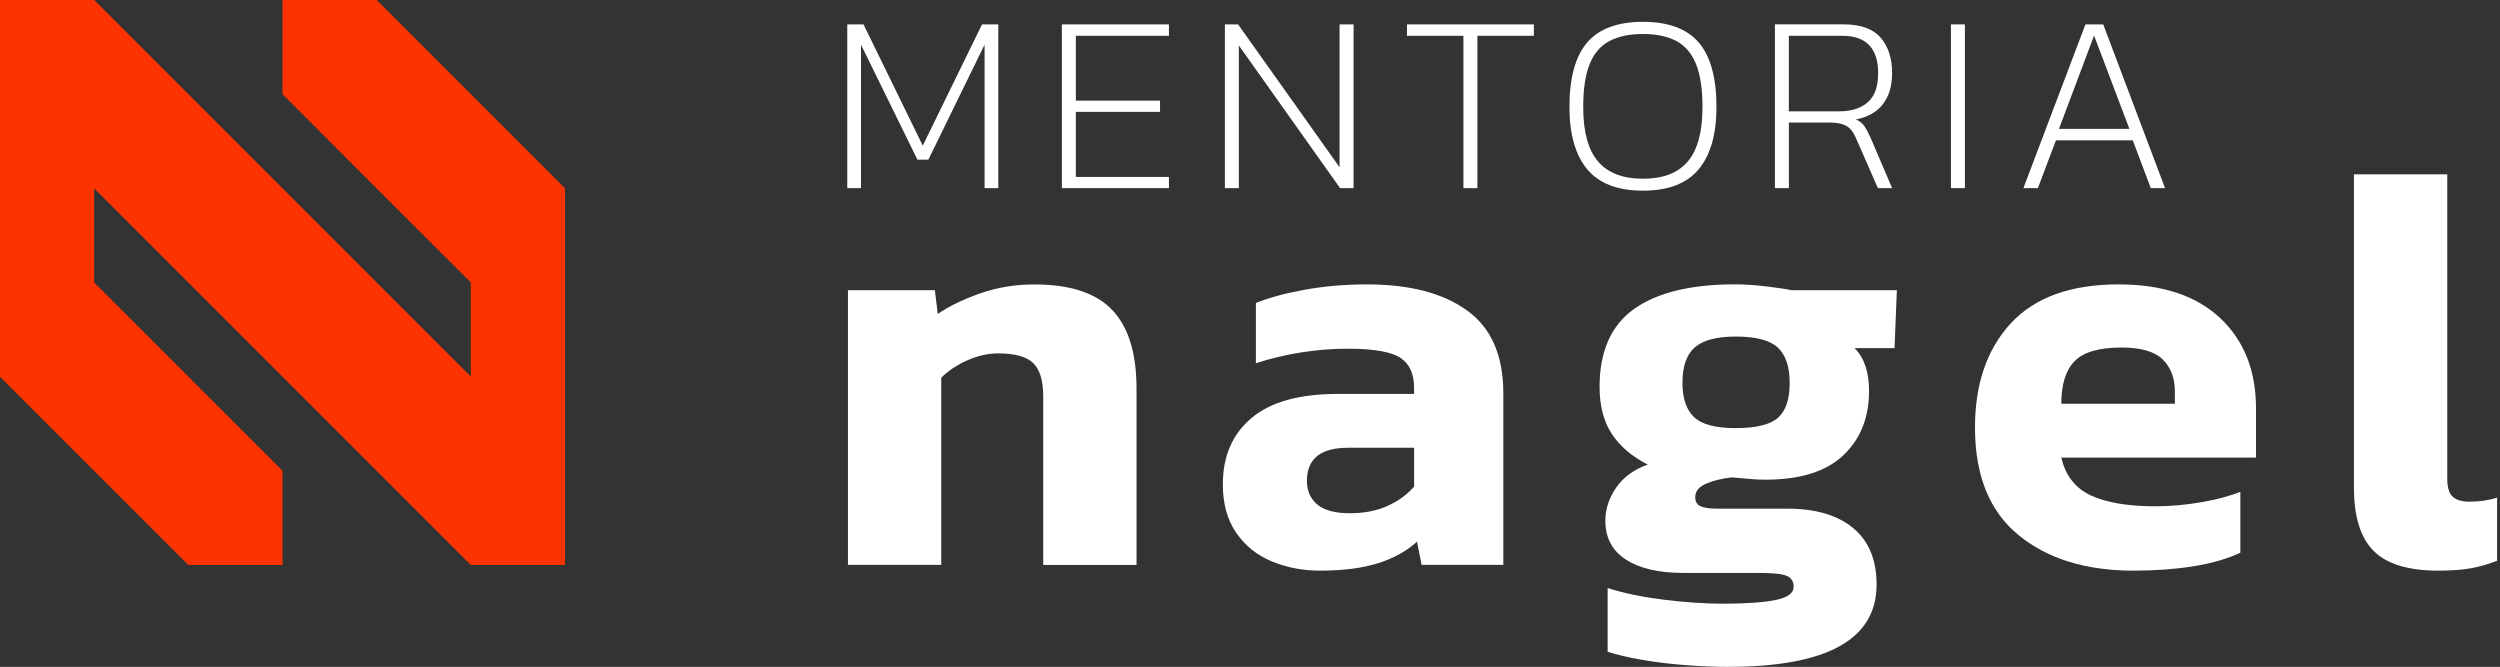 <svg xmlns="http://www.w3.org/2000/svg" width="821" height="219" viewBox="0 0 821 219" fill="none"><rect x="0" y="0" width="821" height="219" fill="#333333" stroke="none"/><g clip-path="url(#clip0_480_5)"><path d="M278.244 61.787V8.007H283.578L303.038 47.831L322.498 8.007H327.844V61.787H323.336V14.677L304.872 52.431H301.282L282.752 14.677V61.787H278.244Z" fill="white"></path><path d="M348.719 61.787V8.007H383.878V11.755H353.305V33.049H380.955V36.731H353.305V58.105H383.878V61.787H348.719Z" fill="white"></path><path d="M402.252 61.787V8.007H406.589L439.914 54.933V8.007H444.514V61.787H440.084L406.838 14.926V61.787H402.252Z" fill="white"></path><path d="M480.59 61.787V11.755H462.047V8.007H503.719V11.755H485.176V61.787H480.59Z" fill="white"></path><path d="M539.545 62.612C531.25 62.612 525.157 60.28 521.252 55.602C517.36 50.923 515.407 44.109 515.407 35.146C515.407 25.514 517.36 18.438 521.252 13.93C525.144 9.422 531.237 7.168 539.545 7.168C547.854 7.168 553.934 9.422 557.839 13.93C561.731 18.438 563.684 25.514 563.684 35.146C563.684 44.109 561.731 50.923 557.839 55.602C553.934 60.28 547.841 62.612 539.545 62.612ZM539.545 58.694C546.163 58.694 551.077 56.807 554.288 53.007C557.485 49.22 559.097 43.27 559.097 35.133C559.097 29.236 558.39 24.531 556.961 21.019C555.546 17.507 553.384 14.991 550.488 13.458C547.592 11.925 543.949 11.165 539.545 11.165C535.142 11.165 531.486 11.925 528.564 13.458C525.642 14.991 523.466 17.507 522.051 21.019C520.636 24.531 519.928 29.236 519.928 35.133C519.928 43.257 521.54 49.22 524.777 53.007C528.014 56.794 532.928 58.694 539.559 58.694" fill="white"></path><path d="M582.882 61.787V7.994H605.343C610.964 7.994 615.04 9.435 617.569 12.331C620.098 15.227 621.369 19.119 621.369 24.02C621.369 28.135 620.387 31.503 618.408 34.124C616.429 36.745 613.467 38.435 609.51 39.221C610.794 39.837 611.725 40.584 612.301 41.475C612.891 42.366 613.52 43.533 614.188 44.987L621.369 61.774H616.691L609.602 45.577C609.038 44.293 608.435 43.271 607.754 42.484C607.086 41.711 606.168 41.135 605.002 40.768C603.836 40.401 602.185 40.23 600.075 40.23H587.468V61.774H582.882V61.787ZM587.468 36.561H604.006C607.964 36.561 611.082 35.578 613.363 33.6C615.643 31.621 616.783 28.436 616.783 24.033C616.783 15.843 612.852 11.755 605.002 11.755H587.455V36.561H587.468Z" fill="white"></path><path d="M645.271 8.007H640.685V61.787H645.271V8.007Z" fill="white"></path><path d="M664.481 61.787L684.859 8.007H690.703L711.002 61.787H706.324L700.4 46.088H675.175L669.238 61.787H664.481ZM676.171 42.327H699.3L687.689 11.676L676.171 42.327Z" fill="white"></path><path d="M278.467 185.505V95.308H307.008L307.965 103.105C311.647 100.563 316.273 98.322 321.855 96.356C327.438 94.391 333.4 93.408 339.743 93.408C351.419 93.408 359.91 96.199 365.244 101.782C370.577 107.364 373.238 115.987 373.238 127.663V185.518H342.6V130.139C342.6 125.068 341.525 121.451 339.363 119.289C337.201 117.127 333.335 116.052 327.752 116.052C324.45 116.052 321.095 116.812 317.662 118.332C314.242 119.853 311.385 121.753 309.105 124.046V185.505H278.467Z" fill="white"></path><path d="M433.558 187.405C427.844 187.405 422.55 186.383 417.662 184.365C412.774 182.334 408.869 179.202 405.96 174.943C403.038 170.697 401.583 165.403 401.583 159.061C401.583 149.796 404.728 142.536 411.005 137.268C417.282 132 426.704 129.366 439.258 129.366H464.379V127.27C464.379 122.696 462.859 119.433 459.819 117.467C456.779 115.502 451.065 114.519 442.691 114.519C432.418 114.519 422.327 116.105 412.433 119.276V99.488C416.876 97.719 422.301 96.251 428.696 95.112C435.104 93.971 441.853 93.395 448.968 93.395C462.924 93.395 473.867 96.251 481.795 101.965C489.723 107.679 493.694 116.747 493.694 129.17V185.492H466.856L465.336 177.879C462.033 180.919 457.814 183.264 452.677 184.916C447.54 186.567 441.171 187.392 433.558 187.392M443.268 168.548C448.09 168.548 452.271 167.723 455.822 166.072C459.373 164.42 462.23 162.324 464.392 159.795V147.044H442.704C433.702 147.044 429.194 150.661 429.194 157.894C429.194 161.197 430.334 163.791 432.614 165.692C434.894 167.592 438.446 168.548 443.268 168.548Z" fill="white"></path><path d="M567.523 219C563.081 219 558.389 218.803 553.436 218.423C548.482 218.043 543.791 217.467 539.362 216.707C534.919 215.947 531.119 215.056 527.948 214.047V193.106C533.019 194.757 539.113 196.028 546.215 196.919C553.318 197.797 559.857 198.256 565.819 198.256C573.551 198.256 579.356 197.837 583.235 197.011C587.101 196.185 589.04 194.757 589.04 192.726C589.04 190.944 588.28 189.738 586.76 189.109C585.24 188.467 582.252 188.152 577.823 188.152H552.899C544.774 188.152 538.471 186.698 533.963 183.776C529.455 180.853 527.201 176.607 527.201 171.025C527.201 167.212 528.367 163.608 530.726 160.175C533.072 156.754 536.531 154.212 541.092 152.561C535.889 149.901 531.958 146.533 529.298 142.471C526.637 138.408 525.301 133.271 525.301 127.06C525.301 115.384 529.075 106.853 536.623 101.467C544.171 96.081 555.231 93.382 569.829 93.382C572.87 93.382 576.264 93.605 580.011 94.05C583.746 94.496 586.511 94.902 588.293 95.295H622.928L622.168 114.322H609.038C612.209 117.494 613.795 122.185 613.795 128.41C613.795 137.163 610.964 144.2 605.329 149.534C599.681 154.867 591.15 157.528 579.736 157.528C577.836 157.528 575.962 157.436 574.128 157.239C572.293 157.056 570.485 156.899 568.702 156.767C565.4 157.148 562.583 157.842 560.237 158.864C557.891 159.886 556.712 161.341 556.712 163.241C556.712 164.761 557.315 165.783 558.52 166.281C559.726 166.792 561.534 167.041 563.946 167.041H586.97C596.235 167.041 603.429 169.164 608.566 173.41C613.703 177.656 616.271 183.841 616.271 191.966C616.271 209.984 600.035 218.987 567.562 218.987M570.039 140.584C576.762 140.584 581.387 139.444 583.93 137.163C586.472 134.883 587.73 131.07 587.73 125.749C587.73 120.429 586.433 116.55 583.825 114.139C581.23 111.728 576.631 110.522 570.026 110.522C563.814 110.522 559.333 111.702 556.607 114.047C553.881 116.393 552.519 120.298 552.519 125.749C552.519 130.821 553.79 134.569 556.319 136.98C558.861 139.391 563.421 140.597 570.026 140.597" fill="white"></path><path d="M700.73 187.405C684.992 187.405 672.372 183.5 662.859 175.703C653.345 167.906 648.588 156.138 648.588 140.4C648.588 126.064 652.519 114.65 660.382 106.145C668.244 97.654 680.038 93.395 695.777 93.395C710.113 93.395 721.212 97.077 729.075 104.429C736.937 111.793 740.869 121.687 740.869 134.11V150.281H676.933C678.322 156.243 681.598 160.397 686.735 162.743C691.872 165.089 698.882 166.268 707.767 166.268C712.721 166.268 717.753 165.823 722.89 164.931C728.027 164.04 732.312 162.9 735.732 161.511V181.495C731.421 183.527 726.284 185.02 720.321 185.964C714.359 186.921 707.82 187.392 700.717 187.392M676.933 132.59H714.228V128.593C714.228 124.151 712.891 120.639 710.231 118.031C707.571 115.436 703.063 114.126 696.72 114.126C689.356 114.126 684.219 115.62 681.309 118.594C678.387 121.582 676.933 126.234 676.933 132.577" fill="white"></path><path d="M800.82 187.405C790.927 187.405 783.824 185.256 779.513 180.932C775.201 176.621 773.039 169.701 773.039 160.188V57.253H803.677V157.147C803.677 160.07 804.28 162.062 805.485 163.136C806.691 164.211 808.499 164.748 810.911 164.748C814.331 164.748 817.384 164.302 820.044 163.411V184.156C817.122 185.296 814.239 186.121 811.382 186.632C808.526 187.143 805.001 187.392 800.82 187.392" fill="white"></path><path d="M185.545 61.853V185.545H154.618L30.926 61.853V92.779L61.853 123.692V123.705L92.779 154.618V185.545H61.853L0 123.705V123.692V0H30.926L61.853 30.926L92.779 61.853L123.692 92.766V92.779L154.618 123.692V92.766L123.692 61.853L92.779 30.926V0H123.692L154.618 30.926L185.545 61.853Z" fill="#FC3300"></path></g><defs><clipPath id="clip0_480_5"><rect width="820.044" height="219" fill="white"></rect></clipPath></defs></svg>